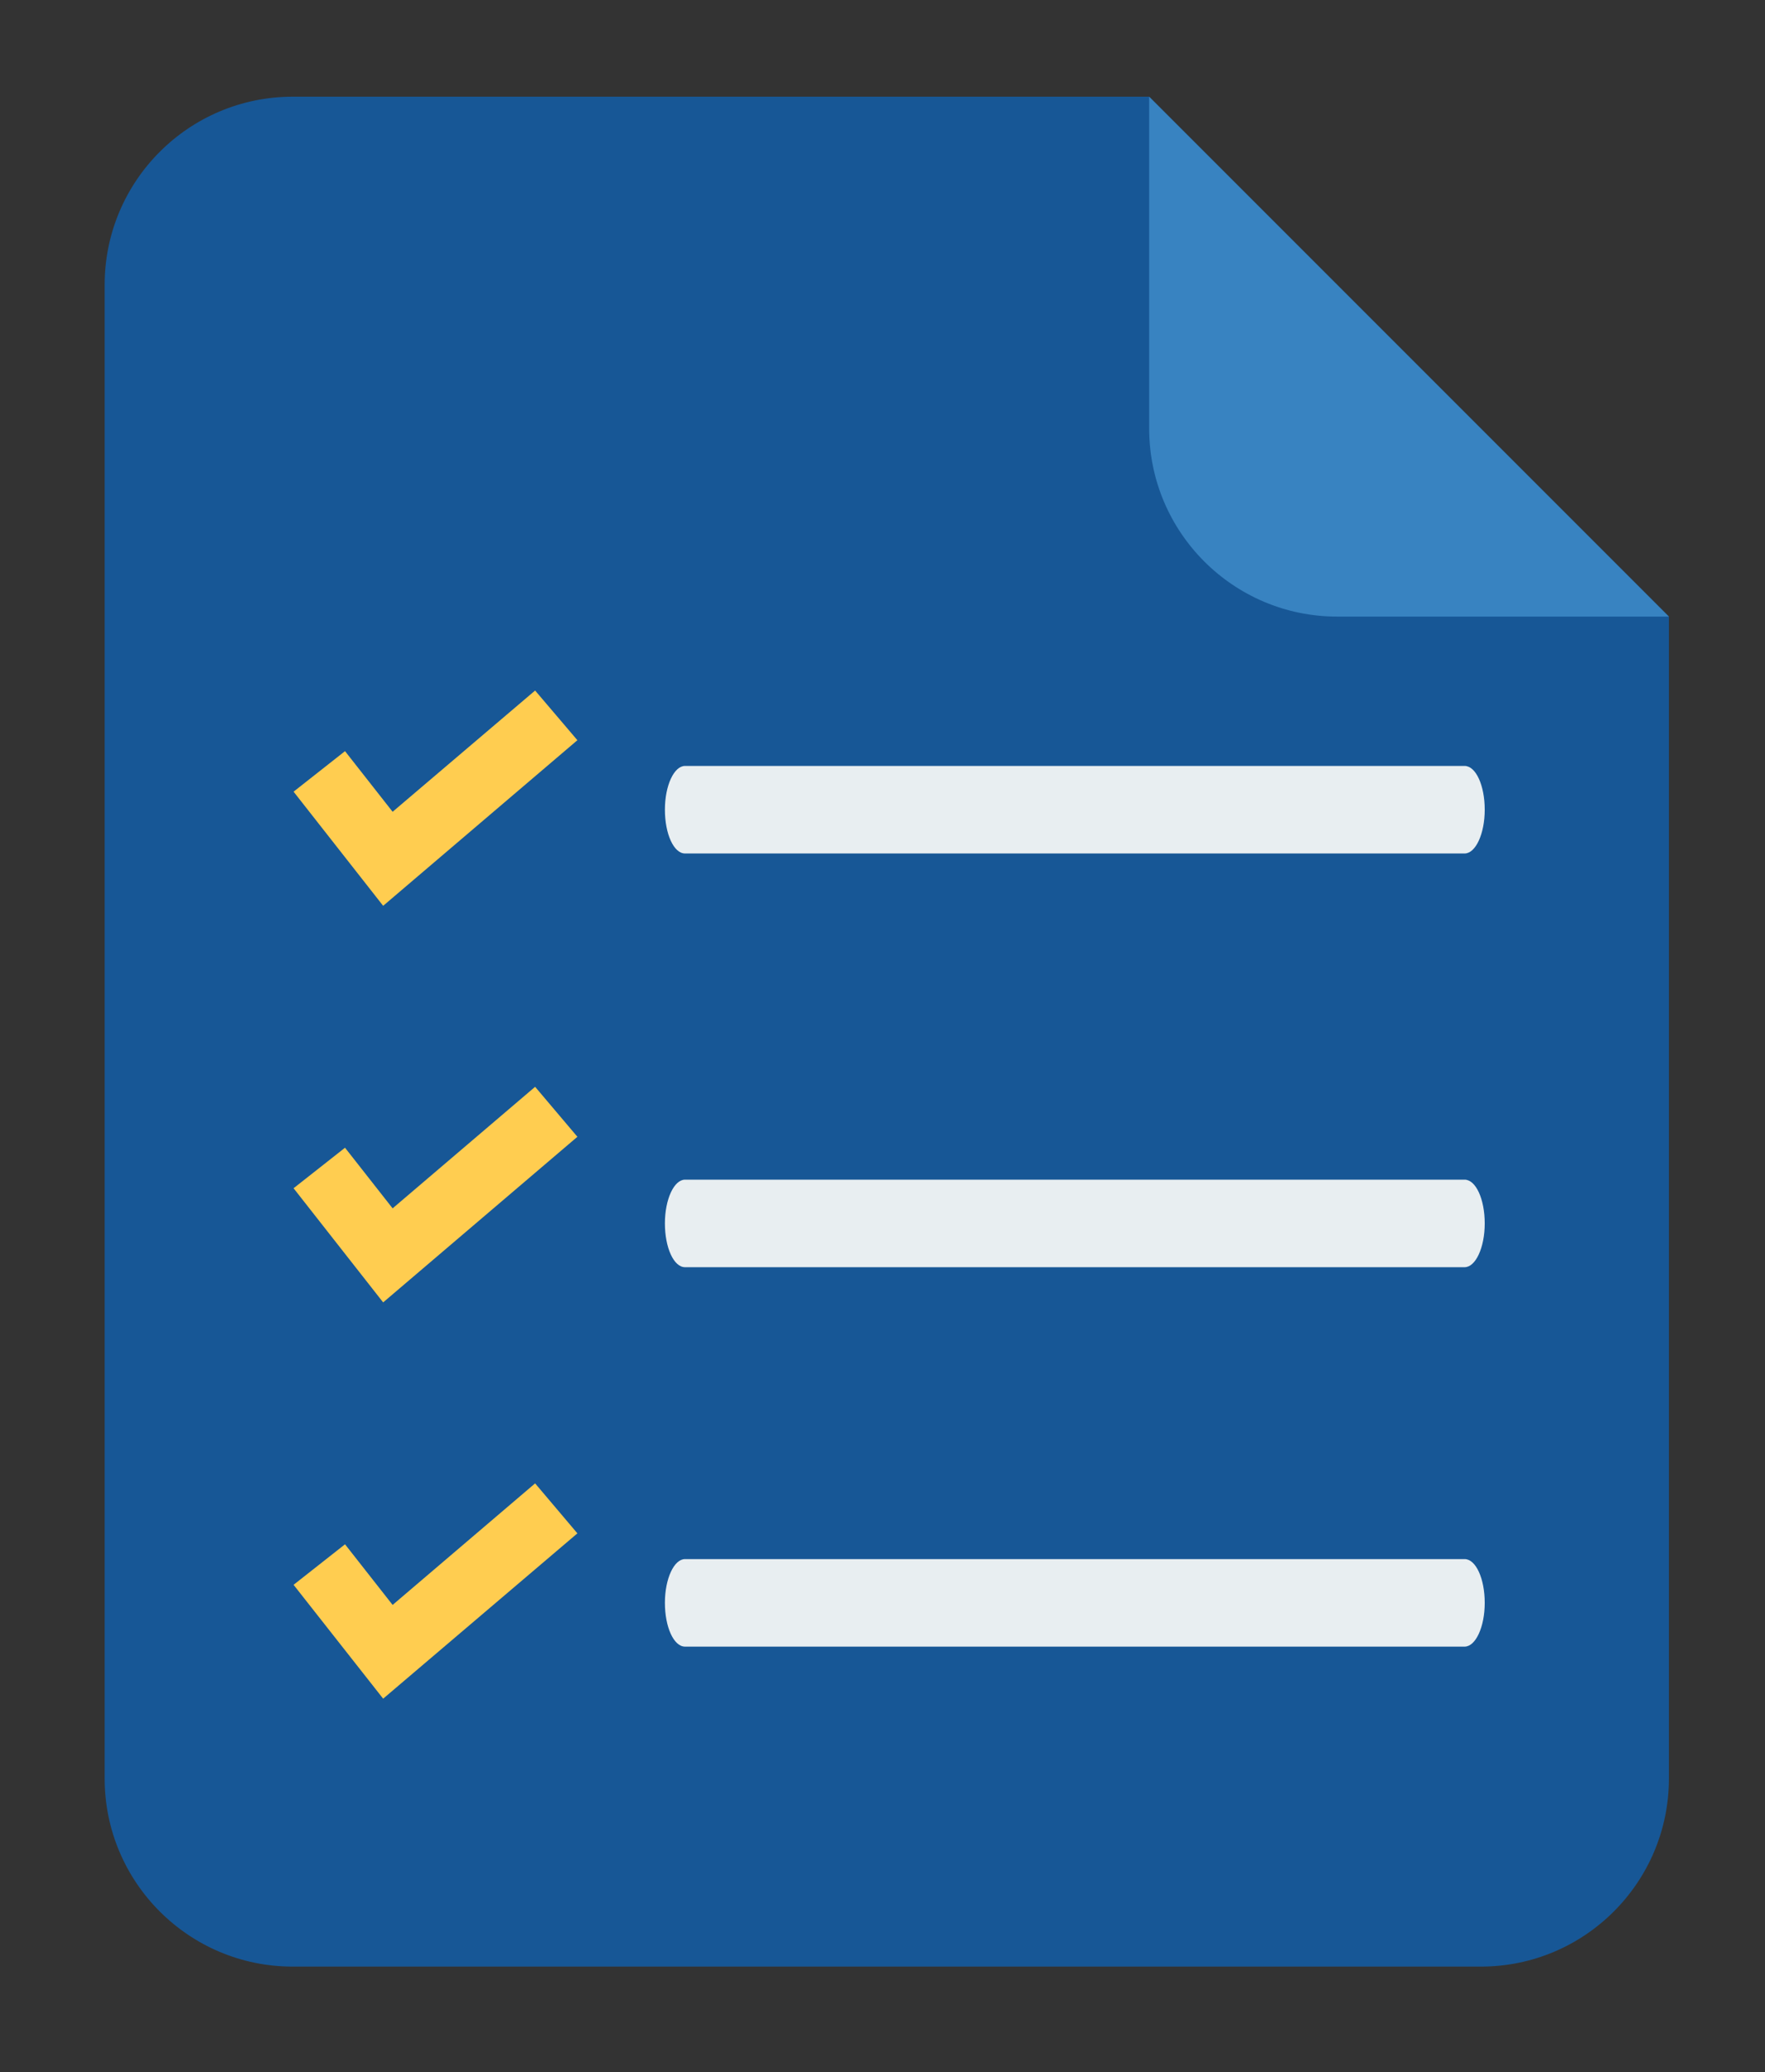 <?xml version="1.0" encoding="UTF-8"?>
<svg id="_レイヤー_2" data-name="レイヤー 2" xmlns="http://www.w3.org/2000/svg" viewBox="0 0 59.7 70.07">
  <rect x="0" y="0" width="59.7" height="70.07" fill="#333333" stroke="none"/>
  <defs>
    <style>
      .cls-1 {
        fill: #175796;
      }

      .cls-2 {
        fill: #3883c1;
      }

      .cls-3 {
        fill: #ffcd50;
      }

      .cls-4 {
        fill: #e8eef1;
      }
    </style>
  </defs>
  <path id="_パス_805644" data-name="パス 805644" class="cls-1" d="M9.9,3.27c-3.51,0-6.36,2.85-6.36,6.36v50.51c0,3.51,2.85,6.36,6.36,6.36h40.19c3.51,0,6.36-2.85,6.36-6.36V20.85L38.87,3.27H9.9Z"/>
  <path id="_パス_805646" data-name="パス 805646" class="cls-2" d="M45.23,20.85h11.22L38.87,3.27v11.22c0,3.51,2.85,6.36,6.36,6.36h0Z"/>
  <path class="cls-4" d="M49.54,28.86h-26.37c-.38,0-.68-.66-.68-1.48s.31-1.48.68-1.48h26.37c.38,0,.68.66.68,1.48s-.31,1.48-.68,1.48Z"/>
  <path class="cls-4" d="M49.54,42.85h-26.37c-.38,0-.68-.66-.68-1.48s.31-1.48.68-1.48h26.37c.38,0,.68.66.68,1.48s-.31,1.48-.68,1.48Z"/>
  <path class="cls-4" d="M49.54,55.68h-26.37c-.38,0-.68-.66-.68-1.48s.31-1.48.68-1.48h26.37c.38,0,.68.66.68,1.48s-.31,1.48-.68,1.48Z"/>
  <polygon class="cls-3" points="12.96 30.63 9.93 26.77 11.67 25.4 13.28 27.45 18.1 23.35 19.53 25.03 12.96 30.63"/>
  <polygon class="cls-3" points="12.96 44.04 9.93 40.18 11.67 38.81 13.28 40.86 18.1 36.75 19.53 38.44 12.96 44.04"/>
  <polygon class="cls-3" points="12.96 57.44 9.93 53.59 11.67 52.22 13.28 54.27 18.1 50.16 19.53 51.85 12.96 57.44"/>
</svg>